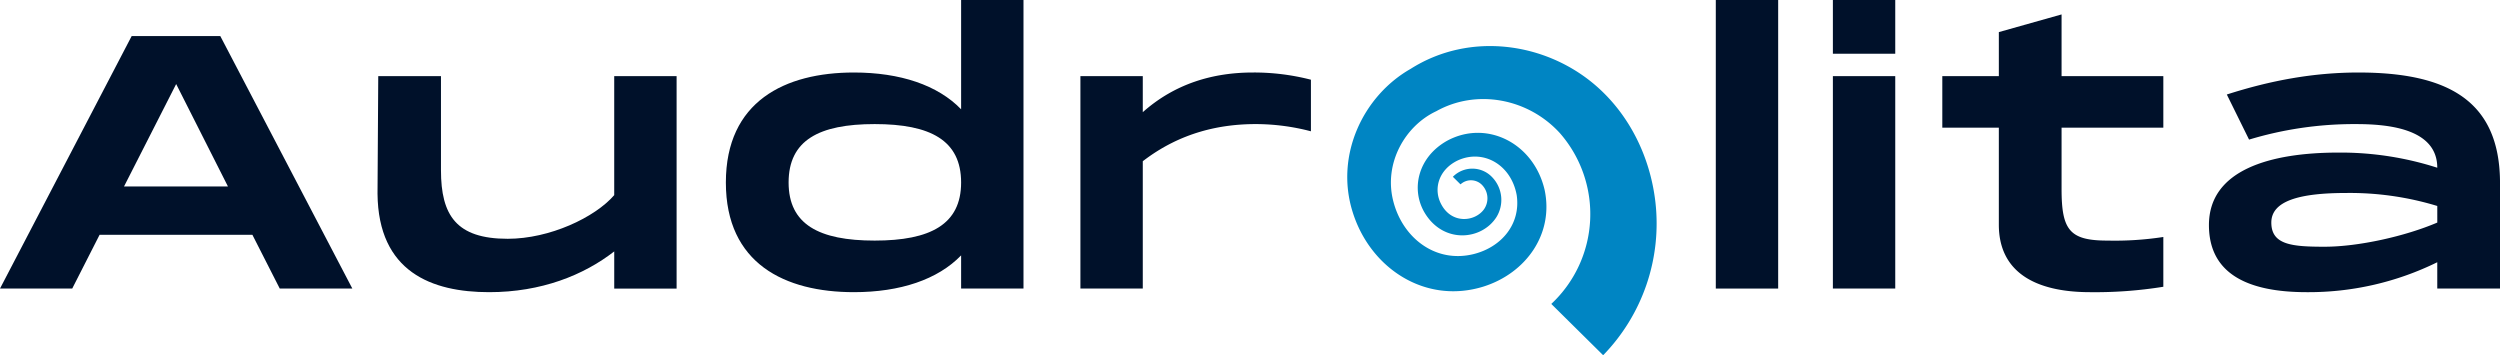 <?xml version="1.0" encoding="UTF-8"?> <svg xmlns="http://www.w3.org/2000/svg" xmlns:xlink="http://www.w3.org/1999/xlink" id="Group_4234" data-name="Group 4234" width="936" height="133" viewBox="0 0 936 133"><defs><clipPath id="clip-path"><rect id="Rectangle_612" data-name="Rectangle 612" width="936" height="133" fill="none"></rect></clipPath></defs><path id="Path_3195" data-name="Path 3195" d="M65.956,31.466,85.347,69.82H46.429ZM49.3,13.5,0,108.037H27.038L37.28,87.916H94.5l10.242,20.121h27.174L82.478,13.5Z" fill="#00112a"></path><g id="Group_4233" data-name="Group 4233"><g id="Group_4232" data-name="Group 4232" clip-path="url(#clip-path)"><path id="Path_3196" data-name="Path 3196" d="M253.32,28.5v79.543H229.969V94.128c-11.472,8.913-27.311,15.26-46.839,15.26-21.44,0-41.513-7.562-41.786-36.868l.273-44.025H165.1V63.743c0,16.88,5.735,25.659,24.99,25.659,15.7,0,32.637-7.969,39.874-16.342V28.5Z" fill="#00112a"></path><path id="Path_3197" data-name="Path 3197" d="M383.194,0V108.038H359.843V95.613c-8.74,9.049-22.8,13.774-40.147,13.774-25.808,0-47.93-10.668-47.93-41.053s22.122-41.189,47.93-41.189c17.342,0,31.407,4.725,40.147,13.774V0ZM359.843,68.334c0-15.8-11.47-21.878-32.364-21.878s-32.226,6.078-32.226,21.878c0,15.664,11.334,21.742,32.226,21.742S359.843,84,359.843,68.334" fill="#00112a"></path><path id="Path_3198" data-name="Path 3198" d="M490.81,29.845V49.157a81.791,81.791,0,0,0-20.621-2.7c-13.111,0-28.13,2.97-42.332,13.909v47.672H404.505V28.5h23.352V42c12.015-10.669,26.219-14.855,41.239-14.855a85.331,85.331,0,0,1,21.714,2.7" fill="#00112a"></path><rect id="Rectangle_611" data-name="Rectangle 611" width="23.351" height="108.038" transform="translate(642.396)" fill="#00112a"></rect><path id="Path_3199" data-name="Path 3199" d="M709.582,20.122H686.231V0h23.351Zm0,87.916H686.231V28.5h23.351Z" fill="#00112a"></path><path id="Path_3200" data-name="Path 3200" d="M771.852,47.807V70.764c0,15.4,3.005,19.312,17.206,19.312a119.769,119.769,0,0,0,20.893-1.35v18.636a160.166,160.166,0,0,1-27.447,2.026c-20.757,0-34.139-7.7-34.139-25.253V47.807H727.2V28.5h21.166V12.019L771.852,5.4V28.5h38.1V47.807Z" fill="#00112a"></path><path id="Path_3201" data-name="Path 3201" d="M936,67.928v40.109H912.513V98.179a108.992,108.992,0,0,1-48.887,11.208c-22.532,0-36.6-7.157-36.6-25.119,0-20.662,22.941-27.143,48.476-27.143A118.149,118.149,0,0,1,912.513,62.8c0-15.125-19.663-16.341-30.589-16.341a135.784,135.784,0,0,0-39.874,5.808l-8.329-16.882c16.386-5.268,32.5-8.237,49.3-8.237,33.593,0,52.71,10.668,52.983,40.783m-23.487,9.183a112.353,112.353,0,0,0-34.139-4.861c-17.479,0-27.994,2.971-27.994,11.074,0,8.373,7.785,9.047,19.938,9.047,12.7,0,30.178-3.915,42.2-9.047Z" fill="#00112a"></path><path id="Path_3202" data-name="Path 3202" d="M600.226,133a70.736,70.736,0,0,0,19.563-57.3c-1.935-16.866-9.643-32.551-22.076-43.436C578.984,15.87,550.352,11.7,528.162,25.771c-17.689,10.037-28.45,32.261-21.721,53.637,6.577,21.107,27.288,34.649,48.979,27.881,15.982-5.048,26.393-19.766,22.879-36.222-4.13-17.671-21.864-26.3-36.489-18.371-11.018,6.163-13.685,18.26-8.346,27.079C540.5,91.35,554.74,89.94,560.256,81.3A12.238,12.238,0,0,0,558.7,66.378a10.219,10.219,0,0,0-14.748-.186l2.868,2.837a5.762,5.762,0,0,1,8.333.531,7.183,7.183,0,0,1,.458,8.792c-3.347,4.66-12.078,5.688-16.05-1.942-2.958-5.577-1.02-12.843,6.173-16.318,9.544-4.42,20.072,1.513,22.125,13.01,1.557,10.7-5.6,19.354-16.055,22.008-14.438,3.615-26.761-6.173-30.187-19.9-3.576-14.133,4.461-28.111,16.116-33.569,15.157-8.48,34.529-4.773,46.36,8.278a46.054,46.054,0,0,1-3.289,63.874Z" fill="#0085c3"></path></g></g></svg> 